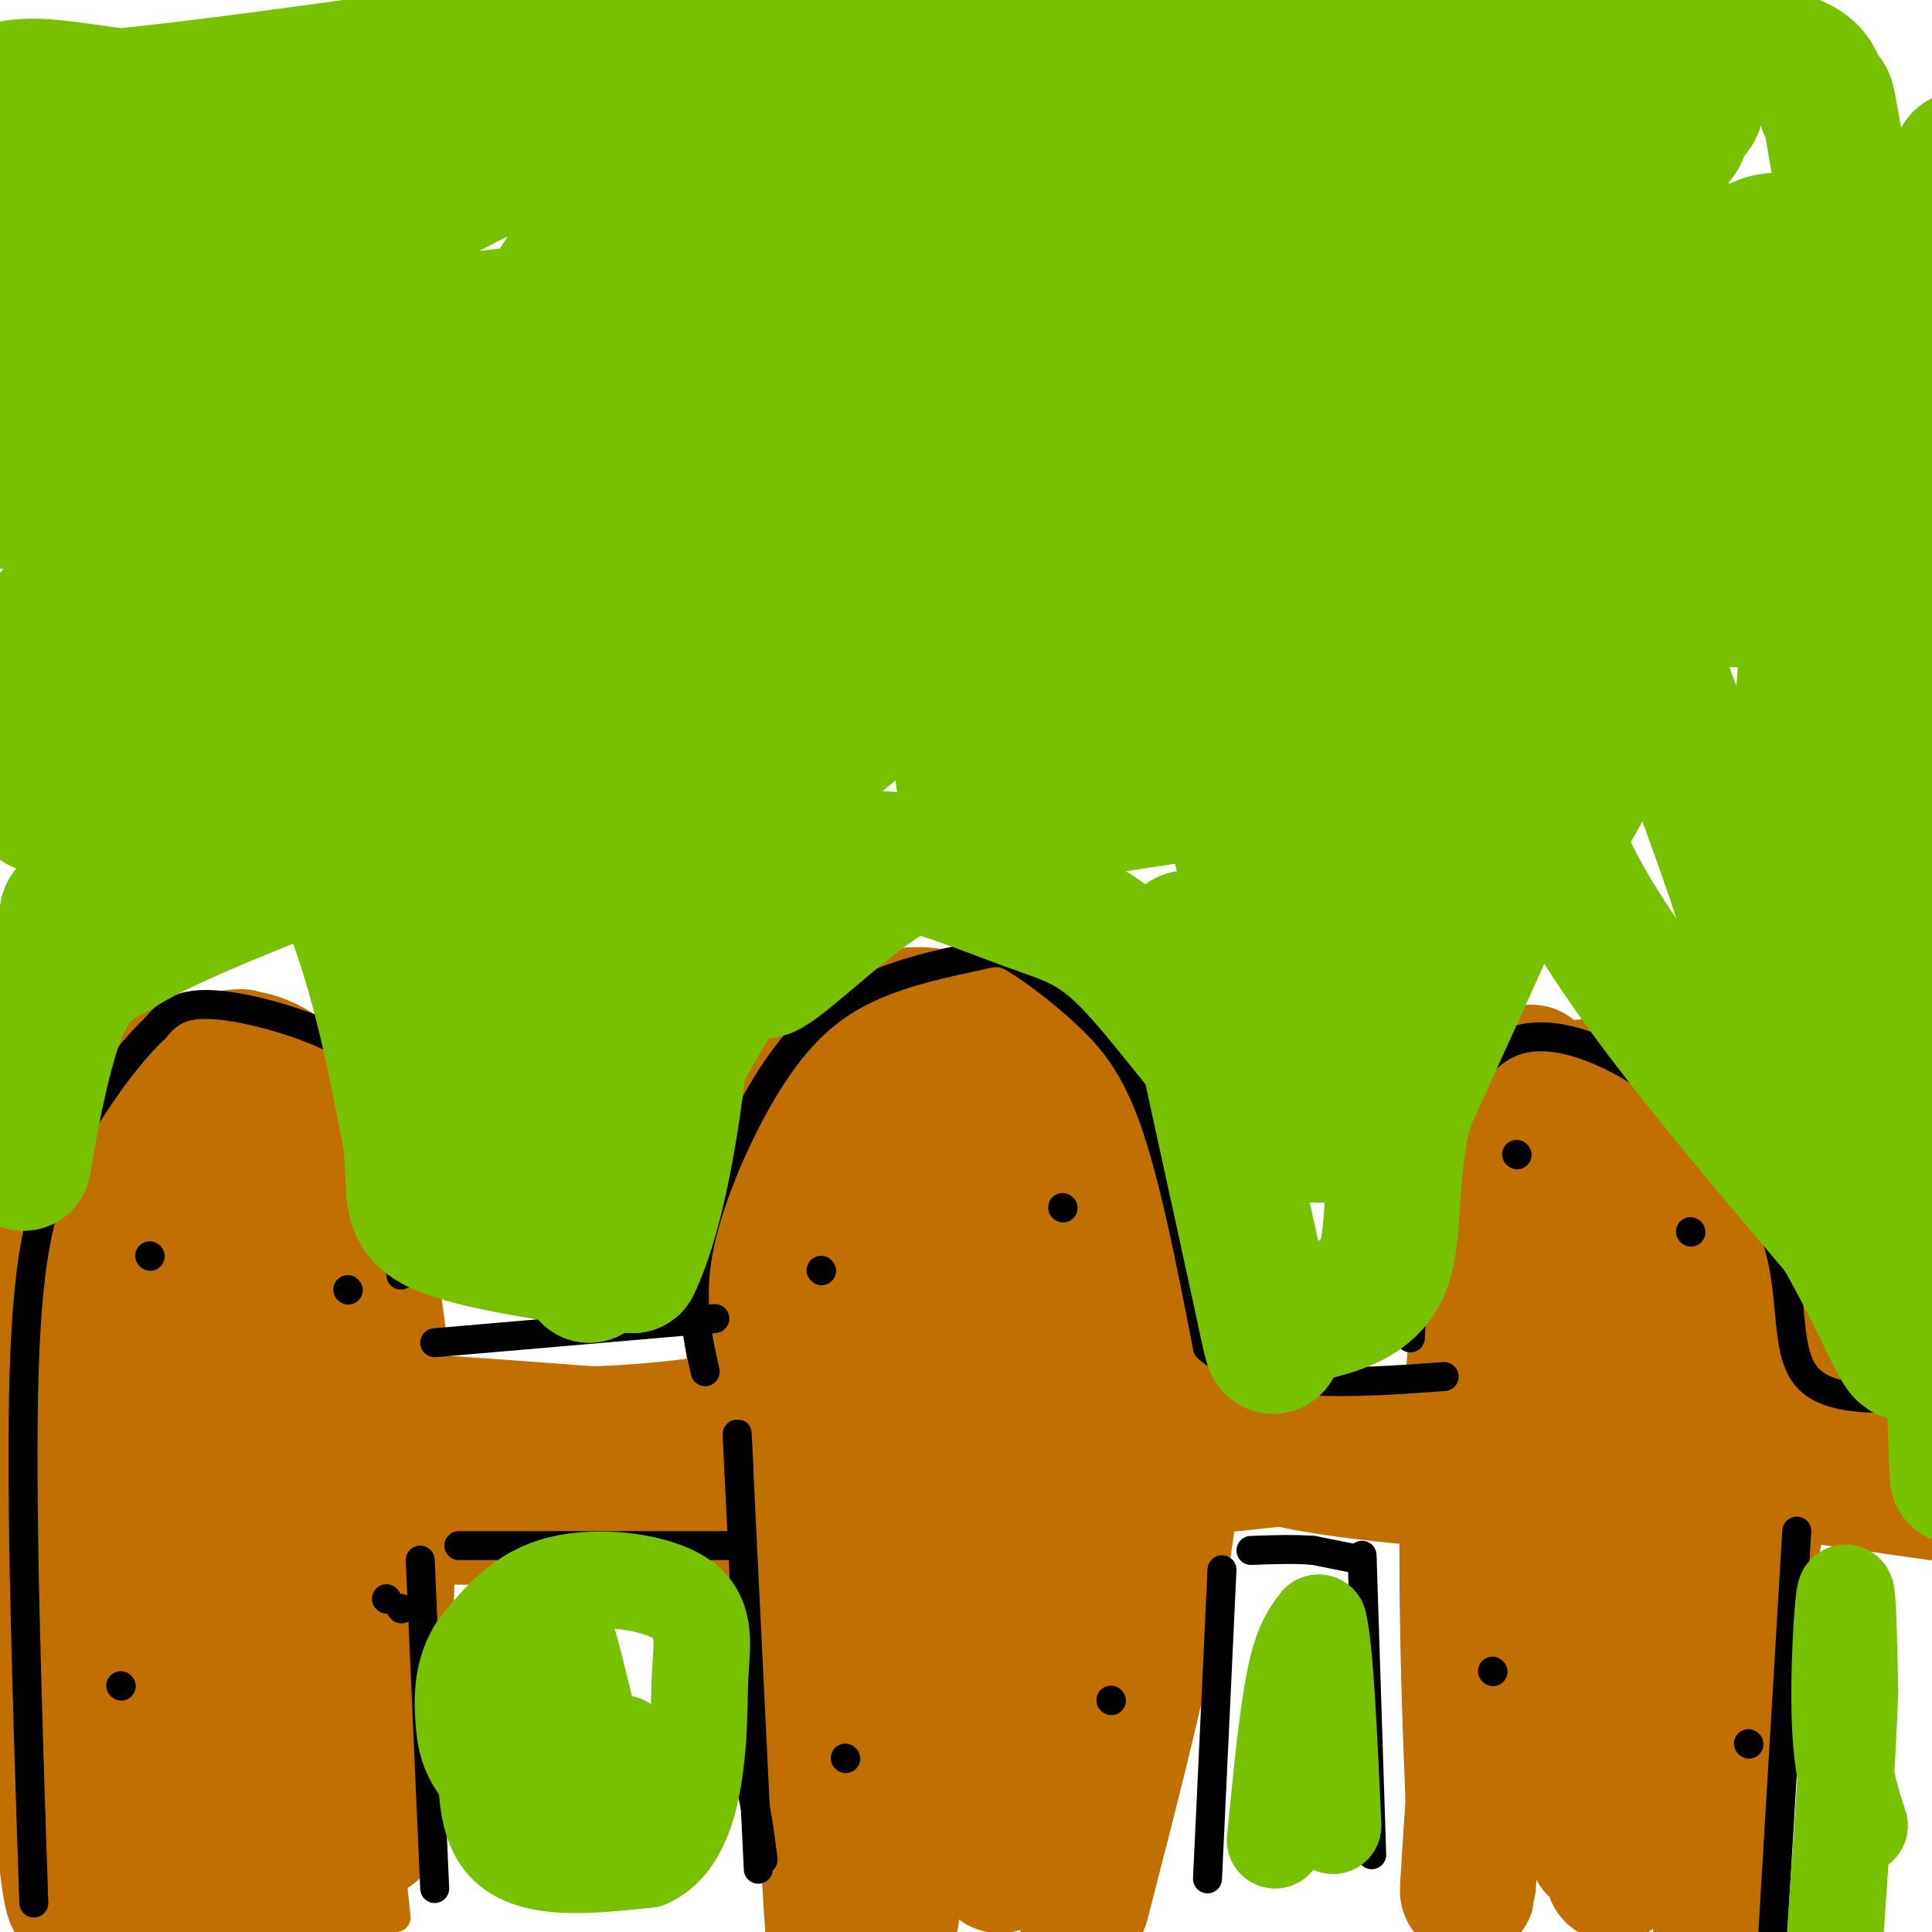 <svg viewBox='0 0 400 400' version='1.1' xmlns='http://www.w3.org/2000/svg' xmlns:xlink='http://www.w3.org/1999/xlink'><g fill='none' stroke='#C26F01' stroke-width='6' stroke-linecap='round' stroke-linejoin='round'><path d='M9,391c0.833,-56.333 1.667,-112.667 3,-141c1.333,-28.333 3.167,-28.667 5,-29'/><path d='M17,221c-0.049,-5.382 -2.670,-4.337 3,-6c5.670,-1.663 19.633,-6.034 27,-7c7.367,-0.966 8.140,1.473 11,6c2.860,4.527 7.809,11.142 11,18c3.191,6.858 4.626,13.959 6,35c1.374,21.041 2.687,56.020 4,91'/><path d='M79,358c1.167,21.667 2.083,30.333 3,39'/><path d='M74,318c0.000,0.000 101.000,-5.000 101,-5'/><path d='M80,289c1.083,1.500 2.167,3.000 17,3c14.833,0.000 43.417,-1.500 72,-3'/><path d='M166,404c1.156,-12.400 2.311,-24.800 1,-49c-1.311,-24.200 -5.089,-60.200 -6,-81c-0.911,-20.800 1.044,-26.400 3,-32'/><path d='M164,242c2.206,-13.209 6.221,-30.231 11,-37c4.779,-6.769 10.322,-3.286 14,-3c3.678,0.286 5.491,-2.624 12,4c6.509,6.624 17.714,22.783 23,31c5.286,8.217 4.653,8.490 5,19c0.347,10.510 1.673,31.255 3,52'/><path d='M232,308c0.667,21.000 0.833,47.500 1,74'/><path d='M228,317c0.000,0.000 66.000,-7.000 66,-7'/><path d='M233,284c0.000,0.000 62.000,3.000 62,3'/><path d='M297,385c-0.289,-53.667 -0.578,-107.333 0,-132c0.578,-24.667 2.022,-20.333 5,-21c2.978,-0.667 7.489,-6.333 12,-12'/><path d='M314,220c4.425,-3.524 9.487,-6.333 16,-6c6.513,0.333 14.477,3.807 20,8c5.523,4.193 8.604,9.103 11,20c2.396,10.897 4.107,27.780 3,44c-1.107,16.220 -5.030,31.777 -7,48c-1.970,16.223 -1.985,33.111 -2,50'/><path d='M355,384c-0.333,8.333 -0.167,4.167 0,0'/><path d='M220,362c2.083,3.583 4.167,7.167 6,16c1.833,8.833 3.417,22.917 5,37'/><path d='M343,312c0.000,0.000 85.000,12.000 85,12'/><path d='M359,290c0.000,0.000 0.100,0.100 0.1,0.1'/><path d='M363,293c2.667,2.178 5.333,4.356 10,4c4.667,-0.356 11.333,-3.244 22,-4c10.667,-0.756 25.333,0.622 40,2'/></g>
<g fill='none' stroke='#C26F01' stroke-width='28' stroke-linecap='round' stroke-linejoin='round'><path d='M317,222c-5.000,65.417 -10.000,130.833 -12,156c-2.000,25.167 -1.000,10.083 0,-5'/><path d='M305,373c-0.521,-13.142 -1.823,-43.495 -1,-69c0.823,-25.505 3.772,-46.160 6,-57c2.228,-10.840 3.737,-11.864 7,-14c3.263,-2.136 8.280,-5.384 12,-7c3.720,-1.616 6.142,-1.600 10,0c3.858,1.600 9.153,4.782 14,12c4.847,7.218 9.248,18.471 12,27c2.752,8.529 3.856,14.335 2,29c-1.856,14.665 -6.673,38.190 -9,56c-2.327,17.810 -2.163,29.905 -2,42'/><path d='M356,392c0.218,12.940 1.762,24.290 0,3c-1.762,-21.290 -6.831,-75.221 -9,-107c-2.169,-31.779 -1.437,-41.405 0,-43c1.437,-1.595 3.579,4.840 1,28c-2.579,23.160 -9.880,63.046 -13,85c-3.120,21.954 -2.060,25.977 -1,30'/><path d='M334,388c-2.160,-10.966 -7.061,-53.382 -9,-74c-1.939,-20.618 -0.917,-19.439 1,-30c1.917,-10.561 4.730,-32.862 7,-36c2.270,-3.138 3.996,12.886 5,20c1.004,7.114 1.287,5.318 0,21c-1.287,15.682 -4.143,48.841 -7,82'/><path d='M331,371c-1.167,15.167 -0.583,12.083 0,9'/><path d='M246,302c0.000,0.000 44.000,-1.000 44,-1'/><path d='M290,301c-1.024,-0.560 -25.583,-1.458 -26,0c-0.417,1.458 23.310,5.274 48,6c24.690,0.726 50.345,-1.637 76,-4'/><path d='M388,303c13.000,-0.667 7.500,-0.333 2,0'/><path d='M224,394c6.356,-24.659 12.711,-49.317 16,-68c3.289,-18.683 3.511,-31.390 3,-42c-0.511,-10.610 -1.756,-19.122 -4,-27c-2.244,-7.878 -5.489,-15.121 -9,-21c-3.511,-5.879 -7.289,-10.394 -12,-14c-4.711,-3.606 -10.356,-6.303 -16,-9'/><path d='M202,213c-5.665,-2.431 -11.827,-4.008 -18,-2c-6.173,2.008 -12.356,7.600 -17,16c-4.644,8.400 -7.750,19.608 -10,25c-2.250,5.392 -3.643,4.969 -1,27c2.643,22.031 9.321,66.515 16,111'/><path d='M172,390c2.702,23.430 1.457,26.505 0,3c-1.457,-23.505 -3.126,-73.588 -3,-102c0.126,-28.412 2.047,-35.151 4,-42c1.953,-6.849 3.938,-13.808 6,-17c2.062,-3.192 4.202,-2.619 6,0c1.798,2.619 3.253,7.282 5,8c1.747,0.718 3.785,-2.509 3,18c-0.785,20.509 -4.392,64.755 -8,109'/><path d='M185,367c-1.058,26.171 0.298,37.098 -1,24c-1.298,-13.098 -5.251,-50.220 -4,-82c1.251,-31.780 7.707,-58.220 11,-67c3.293,-8.780 3.425,0.098 5,8c1.575,7.902 4.593,14.829 6,33c1.407,18.171 1.204,47.585 1,77'/><path d='M203,360c-0.067,20.156 -0.733,32.044 0,12c0.733,-20.044 2.867,-72.022 5,-124'/><path d='M208,248c2.345,-24.405 5.708,-23.417 5,16c-0.708,39.417 -5.488,117.262 -6,122c-0.512,4.738 3.244,-63.631 7,-132'/><path d='M214,254c0.448,-21.152 -1.931,-8.030 0,-3c1.931,5.030 8.174,1.970 9,27c0.826,25.030 -3.764,78.152 -6,85c-2.236,6.848 -2.118,-32.576 -2,-72'/><path d='M215,291c-1.016,-12.807 -2.557,-8.824 -3,-8c-0.443,0.824 0.211,-1.511 -9,0c-9.211,1.511 -28.288,6.868 -45,10c-16.712,3.132 -31.061,4.038 -43,4c-11.939,-0.038 -21.470,-1.019 -31,-2'/><path d='M84,295c-7.400,-0.667 -10.400,-1.333 -3,-1c7.400,0.333 25.200,1.667 43,3'/><path d='M77,379c2.155,-29.591 4.310,-59.182 3,-84c-1.310,-24.818 -6.086,-44.863 -9,-55c-2.914,-10.137 -3.967,-10.367 -7,-13c-3.033,-2.633 -8.047,-7.671 -14,-8c-5.953,-0.329 -12.844,4.049 -18,9c-5.156,4.951 -8.578,10.476 -12,16'/><path d='M20,244c-2.991,4.945 -4.470,9.309 -7,13c-2.530,3.691 -6.112,6.710 -6,31c0.112,24.290 3.917,69.851 6,90c2.083,20.149 2.446,14.886 3,14c0.554,-0.886 1.301,2.604 7,5c5.699,2.396 16.349,3.698 27,5'/><path d='M50,402c7.467,-0.133 12.636,-2.965 16,0c3.364,2.965 4.924,11.725 1,-8c-3.924,-19.725 -13.330,-67.937 -18,-107c-4.670,-39.063 -4.603,-68.979 -5,-62c-0.397,6.979 -1.256,50.851 -4,80c-2.744,29.149 -7.372,43.574 -12,58'/><path d='M28,363c-2.242,14.694 -1.847,22.429 -3,15c-1.153,-7.429 -3.853,-30.021 -5,-49c-1.147,-18.979 -0.740,-34.345 2,-46c2.740,-11.655 7.815,-19.599 13,-31c5.185,-11.401 10.482,-26.257 13,-15c2.518,11.257 2.259,48.629 2,86'/><path d='M50,323c2.374,34.987 7.308,79.455 4,78c-3.308,-1.455 -14.859,-48.832 -22,-83c-7.141,-34.168 -9.873,-55.128 -8,-63c1.873,-7.872 8.350,-2.658 12,-1c3.650,1.658 4.471,-0.241 8,6c3.529,6.241 9.764,20.620 16,35'/><path d='M60,295c4.810,29.405 8.833,85.417 10,77c1.167,-8.417 -0.524,-81.262 -1,-105c-0.476,-23.738 0.262,1.631 1,27'/><path d='M70,294c0.314,8.228 0.600,15.298 0,18c-0.600,2.702 -2.085,1.035 3,1c5.085,-0.035 16.738,1.561 32,1c15.262,-0.561 34.131,-3.281 53,-6'/><path d='M-1,302c0.000,0.000 23.000,3.000 23,3'/></g>
<g fill='none' stroke='#000000' stroke-width='6' stroke-linecap='round' stroke-linejoin='round'><path d='M157,387c0.000,0.000 -4.000,-82.000 -4,-82'/><path d='M153,305c-0.667,-13.833 -0.333,-7.417 0,-1'/><path d='M153,320c0.000,0.000 -58.000,0.000 -58,0'/><path d='M90,278c0.000,0.000 58.000,-5.000 58,-5'/><path d='M146,284c-1.762,-7.810 -3.524,-15.619 -1,-27c2.524,-11.381 9.333,-26.333 16,-36c6.667,-9.667 13.190,-14.048 20,-17c6.810,-2.952 13.905,-4.476 21,-6'/><path d='M202,198c4.627,-1.167 5.694,-1.086 9,1c3.306,2.086 8.852,6.177 14,11c5.148,4.823 9.900,10.378 14,22c4.100,11.622 7.550,29.311 11,47'/><path d='M250,279c10.000,8.833 29.500,7.417 49,6'/><path d='M253,325c0.000,0.000 -3.000,64.000 -3,64'/><path d='M220,250c0.000,0.000 0.100,0.100 0.1,0.1'/><path d='M230,352c0.000,0.000 0.100,0.100 0.1,0.1'/><path d='M170,263c0.000,0.000 0.100,0.100 0.1,0.1'/><path d='M175,364c0.000,0.000 0.100,0.100 0.1,0.1'/><path d='M144,343c3.833,7.500 7.667,15.000 10,22c2.333,7.000 3.167,13.500 4,20'/><path d='M292,277c0.393,-8.196 0.786,-16.393 3,-27c2.214,-10.607 6.250,-23.625 12,-30c5.750,-6.375 13.214,-6.107 20,-4c6.786,2.107 12.893,6.054 19,10'/><path d='M346,226c7.917,6.857 18.208,19.000 22,31c3.792,12.000 1.083,23.857 7,29c5.917,5.143 20.458,3.571 35,2'/><path d='M410,288c6.333,0.333 4.667,0.167 3,0'/><path d='M282,323c0.000,0.000 -10.000,-2.000 -10,-2'/><path d='M272,321c-3.833,-0.333 -8.417,-0.167 -13,0'/><path d='M282,322c0.000,0.000 2.000,62.000 2,62'/><path d='M372,317c0.000,0.000 -5.000,84.000 -5,84'/><path d='M314,239c0.000,0.000 0.100,0.100 0.1,0.1'/><path d='M350,255c0.000,0.000 0.100,0.100 0.1,0.1'/><path d='M309,346c0.000,0.000 0.100,0.100 0.1,0.1'/><path d='M362,361c0.000,0.000 0.100,0.100 0.1,0.1'/><path d='M90,391c0.000,0.000 -3.000,-68.000 -3,-68'/><path d='M83,264c0.089,-11.446 0.179,-22.893 -1,-31c-1.179,-8.107 -3.625,-12.875 -11,-17c-7.375,-4.125 -19.679,-7.607 -27,-8c-7.321,-0.393 -9.661,2.304 -12,5'/><path d='M32,213c-5.369,5.000 -12.792,15.000 -18,25c-5.208,10.000 -8.202,20.000 -9,46c-0.798,26.000 0.601,68.000 2,110'/><path d='M31,260c0.000,0.000 0.100,0.100 0.1,0.1'/><path d='M72,267c0.000,0.000 0.100,0.100 0.1,0.1'/><path d='M25,349c0.000,0.000 0.100,0.100 0.1,0.1'/><path d='M83,333c0.000,0.000 0.100,0.100 0.1,0.1'/><path d='M80,331c0.000,0.000 0.100,0.100 0.1,0.1'/></g>
<g fill='none' stroke='#78C101' stroke-width='20' stroke-linecap='round' stroke-linejoin='round'><path d='M103,345c-2.083,14.667 -4.167,29.333 1,36c5.167,6.667 17.583,5.333 30,4'/><path d='M134,385c6.873,-2.978 9.054,-12.422 10,-20c0.946,-7.578 0.656,-13.289 1,-19c0.344,-5.711 1.324,-11.422 -4,-15c-5.324,-3.578 -16.950,-5.022 -25,-3c-8.050,2.022 -12.525,7.511 -17,13'/><path d='M99,341c-3.379,4.911 -3.325,10.689 -3,15c0.325,4.311 0.922,7.156 4,11c3.078,3.844 8.636,8.689 12,8c3.364,-0.689 4.532,-6.911 5,-14c0.468,-7.089 0.234,-15.044 0,-23'/><path d='M117,338c2.178,5.756 7.622,31.644 10,40c2.378,8.356 1.689,-0.822 1,-10'/><path d='M128,368c0.333,-2.833 0.667,-4.917 1,-7'/><path d='M264,381c1.250,-12.750 2.500,-25.500 4,-33c1.500,-7.500 3.250,-9.750 5,-12'/><path d='M273,336c1.333,5.000 2.167,23.500 3,42'/><path d='M385,378c-1.778,-5.422 -3.556,-10.844 -4,-21c-0.444,-10.156 0.444,-25.044 1,-27c0.556,-1.956 0.778,9.022 1,20'/><path d='M383,350c-0.333,11.667 -1.667,30.833 -3,50'/><path d='M115,359c0.000,0.000 16.000,8.000 16,8'/></g>
<g fill='none' stroke='#78C101' stroke-width='28' stroke-linecap='round' stroke-linejoin='round'><path d='M4,47c7.067,-4.680 14.133,-9.359 19,-13c4.867,-3.641 7.534,-6.243 50,-11c42.466,-4.757 124.730,-11.670 173,-15c48.270,-3.330 62.547,-3.078 78,-2c15.453,1.078 32.084,2.983 41,5c8.916,2.017 10.119,4.148 11,6c0.881,1.852 1.441,3.426 2,5'/><path d='M378,22c0.173,-1.182 -0.393,-6.636 3,14c3.393,20.636 10.746,67.364 -3,75c-13.746,7.636 -48.592,-23.819 -80,-42c-31.408,-18.181 -59.379,-23.087 -86,-28c-26.621,-4.913 -51.892,-9.832 -80,-13c-28.108,-3.168 -59.054,-4.584 -90,-6'/><path d='M42,22c-21.844,-2.222 -31.453,-4.775 -38,-4c-6.547,0.775 -10.031,4.880 20,2c30.031,-2.880 93.578,-12.743 134,-18c40.422,-5.257 57.719,-5.907 84,-4c26.281,1.907 61.548,6.373 82,11c20.452,4.627 26.090,9.415 27,12c0.910,2.585 -2.909,2.965 -3,5c-0.091,2.035 3.545,5.724 -40,13c-43.545,7.276 -134.273,18.138 -225,29'/><path d='M83,68c-49.040,6.526 -59.139,8.342 -66,10c-6.861,1.658 -10.482,3.158 -1,-4c9.482,-7.158 32.068,-22.975 47,-32c14.932,-9.025 22.209,-11.258 25,-11c2.791,0.258 1.096,3.005 1,5c-0.096,1.995 1.407,3.236 -11,22c-12.407,18.764 -38.725,55.052 -49,67c-10.275,11.948 -4.507,-0.443 2,-15c6.507,-14.557 13.754,-31.278 21,-48'/><path d='M52,62c-0.515,-4.465 -12.302,8.374 -26,35c-13.698,26.626 -29.308,67.039 -19,55c10.308,-12.039 46.536,-76.531 58,-100c11.464,-23.469 -1.834,-5.915 -11,3c-9.166,8.915 -14.201,9.191 -22,18c-7.799,8.809 -18.363,26.150 -21,29c-2.637,2.850 2.654,-8.793 8,-18c5.346,-9.207 10.747,-15.979 24,-29c13.253,-13.021 34.358,-32.292 41,-36c6.642,-3.708 -1.179,8.146 -9,20'/><path d='M75,39c-9.625,15.723 -29.186,45.029 -54,76c-24.814,30.971 -54.879,63.606 -14,35c40.879,-28.606 152.704,-118.454 163,-126c10.296,-7.546 -80.935,67.211 -125,106c-44.065,38.789 -40.962,41.609 -30,32c10.962,-9.609 29.784,-31.648 73,-69c43.216,-37.352 110.827,-90.018 114,-89c3.173,1.018 -58.094,55.719 -93,86c-34.906,30.281 -43.453,36.140 -52,42'/><path d='M57,132c-19.616,17.178 -42.655,39.124 -33,29c9.655,-10.124 52.006,-52.316 77,-83c24.994,-30.684 32.631,-49.859 19,-49c-13.631,0.859 -48.532,21.752 -71,38c-22.468,16.248 -32.504,27.851 -36,30c-3.496,2.149 -0.450,-5.156 3,-12c3.450,-6.844 7.306,-13.226 27,-31c19.694,-17.774 55.225,-46.939 56,-48c0.775,-1.061 -33.207,25.983 -55,47c-21.793,21.017 -31.396,36.009 -41,51'/><path d='M3,104c4.137,-5.652 34.980,-45.280 40,-60c5.020,-14.720 -15.782,-4.530 -25,2c-9.218,6.530 -6.852,9.400 -7,12c-0.148,2.600 -2.809,4.931 -1,15c1.809,10.069 8.088,27.877 16,42c7.912,14.123 17.456,24.562 27,35'/><path d='M53,150c8.378,12.556 15.822,26.444 21,41c5.178,14.556 8.089,29.778 11,45'/><path d='M85,236c1.267,10.644 -1.067,14.756 6,18c7.067,3.244 23.533,5.622 40,8'/><path d='M131,262c9.409,-19.228 12.930,-71.299 11,-80c-1.930,-8.701 -9.311,25.967 -15,46c-5.689,20.033 -9.685,25.432 -12,24c-2.315,-1.432 -2.947,-9.695 -2,-21c0.947,-11.305 3.474,-25.653 6,-40'/><path d='M119,191c-0.481,-1.370 -4.684,15.203 -4,12c0.684,-3.203 6.255,-26.184 27,-58c20.745,-31.816 56.664,-72.466 37,-55c-19.664,17.466 -94.909,93.049 -89,88c5.909,-5.049 92.974,-90.728 121,-121c28.026,-30.272 -2.987,-5.136 -34,20'/><path d='M177,77c-29.776,20.204 -87.218,60.715 -93,59c-5.782,-1.715 40.094,-45.654 74,-74c33.906,-28.346 55.843,-41.098 30,-18c-25.843,23.098 -99.465,82.045 -123,100c-23.535,17.955 3.017,-5.081 29,-26c25.983,-20.919 51.398,-39.721 75,-55c23.602,-15.279 45.393,-27.037 60,-37c14.607,-9.963 22.031,-18.132 0,5c-22.031,23.132 -73.515,77.566 -125,132'/><path d='M104,163c32.181,-20.404 175.135,-137.415 174,-134c-1.135,3.415 -146.359,127.255 -146,135c0.359,7.745 146.303,-100.604 193,-136c46.697,-35.396 -5.851,2.163 -68,52c-62.149,49.837 -133.900,111.954 -126,107c7.900,-4.954 95.450,-76.977 183,-149'/><path d='M314,38c-15.753,9.751 -146.634,108.630 -150,114c-3.366,5.370 120.783,-82.768 139,-90c18.217,-7.232 -69.499,66.443 -95,90c-25.501,23.557 11.211,-3.004 40,-24c28.789,-20.996 49.654,-36.427 57,-42c7.346,-5.573 1.173,-1.286 -5,3'/><path d='M300,89c-10.595,4.631 -34.583,14.708 -42,38c-7.417,23.292 1.738,59.798 7,80c5.262,20.202 6.631,24.101 8,28'/><path d='M273,235c-3.918,-14.279 -17.713,-63.978 -21,-79c-3.287,-15.022 3.933,4.633 6,27c2.067,22.367 -1.021,47.445 0,54c1.021,6.555 6.149,-5.413 15,-28c8.851,-22.587 21.426,-55.794 34,-89'/><path d='M307,120c7.901,-19.772 10.652,-24.704 2,-5c-8.652,19.704 -28.708,64.042 -30,62c-1.292,-2.042 16.179,-50.465 34,-88c17.821,-37.535 35.990,-64.183 23,-44c-12.990,20.183 -57.140,87.195 -71,106c-13.860,18.805 2.570,-10.598 19,-40'/><path d='M284,111c14.180,-23.658 40.128,-62.805 51,-76c10.872,-13.195 6.666,-0.440 7,1c0.334,1.440 5.208,-8.435 -1,12c-6.208,20.435 -23.499,71.178 -25,83c-1.501,11.822 12.788,-15.279 22,-39c9.212,-23.721 13.346,-44.063 16,-40c2.654,4.063 3.827,32.532 5,61'/><path d='M359,113c0.585,13.110 -0.454,15.386 1,3c1.454,-12.386 5.400,-39.433 8,-46c2.600,-6.567 3.854,7.347 5,20c1.146,12.653 2.185,24.044 1,45c-1.185,20.956 -4.592,51.478 -8,82'/><path d='M366,217c-0.389,13.128 2.639,4.949 0,-10c-2.639,-14.949 -10.944,-36.667 -17,-53c-6.056,-16.333 -9.861,-27.282 -12,-26c-2.139,1.282 -2.611,14.795 -6,24c-3.389,9.205 -9.694,14.103 -16,19'/><path d='M315,171c-10.533,10.257 -28.864,26.399 -28,23c0.864,-3.399 20.925,-26.338 29,-33c8.075,-6.662 4.164,2.954 -2,17c-6.164,14.046 -14.582,32.523 -23,51'/><path d='M291,229c-3.800,15.044 -1.800,27.156 -5,34c-3.200,6.844 -11.600,8.422 -20,10'/><path d='M266,273c-3.238,4.869 -1.333,12.042 -5,-5c-3.667,-17.042 -12.905,-58.298 -15,-70c-2.095,-11.702 2.952,6.149 8,24'/><path d='M254,222c-2.418,-0.928 -12.463,-15.249 -20,-23c-7.537,-7.751 -12.568,-8.933 -21,-12c-8.432,-3.067 -20.266,-8.019 -28,-9c-7.734,-0.981 -11.367,2.010 -15,5'/><path d='M170,183c-6.085,5.743 -13.799,17.600 -12,18c1.799,0.400 13.111,-10.656 22,-17c8.889,-6.344 15.355,-7.977 24,-11c8.645,-3.023 19.470,-7.435 26,-9c6.530,-1.565 8.765,-0.282 11,1'/><path d='M241,165c-4.244,0.828 -20.354,2.397 -37,8c-16.646,5.603 -33.828,15.239 -43,21c-9.172,5.761 -10.335,7.646 -14,14c-3.665,6.354 -9.833,17.177 -16,28'/><path d='M131,236c-4.167,9.333 -6.583,18.667 -9,28'/><path d='M122,264c-6.333,-10.333 -17.667,-50.167 -29,-90'/><path d='M93,174c-3.949,-15.587 0.679,-9.555 -3,-8c-3.679,1.555 -15.667,-1.367 -26,-1c-10.333,0.367 -19.013,4.022 -26,7c-6.987,2.978 -12.282,5.279 -16,8c-3.718,2.721 -5.859,5.860 -8,9'/><path d='M14,189c-3.476,14.345 -8.167,45.708 -9,51c-0.833,5.292 2.190,-15.488 6,-27c3.810,-11.512 8.405,-13.756 13,-16'/><path d='M24,197c8.833,-5.667 24.417,-11.833 40,-18'/><path d='M64,179c11.956,-4.622 21.844,-7.178 23,-6c1.156,1.178 -6.422,6.089 -14,11'/><path d='M73,184c-8.190,-0.571 -21.667,-7.500 4,-26c25.667,-18.500 90.476,-48.571 126,-67c35.524,-18.429 41.762,-25.214 48,-32'/><path d='M251,59c13.892,-11.442 24.623,-24.047 27,-29c2.377,-4.953 -3.600,-2.256 -3,-3c0.600,-0.744 7.777,-4.931 -12,-1c-19.777,3.931 -66.508,15.980 -63,17c3.508,1.020 57.254,-8.990 111,-19'/><path d='M311,24c21.084,-3.189 18.293,-1.663 21,-2c2.707,-0.337 10.910,-2.538 -13,25c-23.910,27.538 -79.935,84.814 -101,107c-21.065,22.186 -7.171,9.281 5,1c12.171,-8.281 22.620,-11.937 37,-21c14.380,-9.063 32.690,-23.531 51,-38'/><path d='M311,96c22.667,-20.536 53.833,-52.875 59,-45c5.167,7.875 -15.667,55.964 -28,83c-12.333,27.036 -16.167,33.018 -20,39'/><path d='M322,173c6.500,20.167 32.750,51.083 59,82'/><path d='M381,255c12.956,22.444 15.844,37.556 13,11c-2.844,-26.556 -11.422,-94.778 -20,-163'/><path d='M374,103c-3.786,-32.962 -3.252,-33.866 2,-18c5.252,15.866 15.222,48.502 21,94c5.778,45.498 7.365,103.856 8,121c0.635,17.144 0.317,-6.928 0,-31'/><path d='M405,269c1.012,-6.250 3.542,-6.375 3,-34c-0.542,-27.625 -4.155,-82.750 -5,-121c-0.845,-38.250 1.077,-59.625 3,-81'/></g>
</svg>